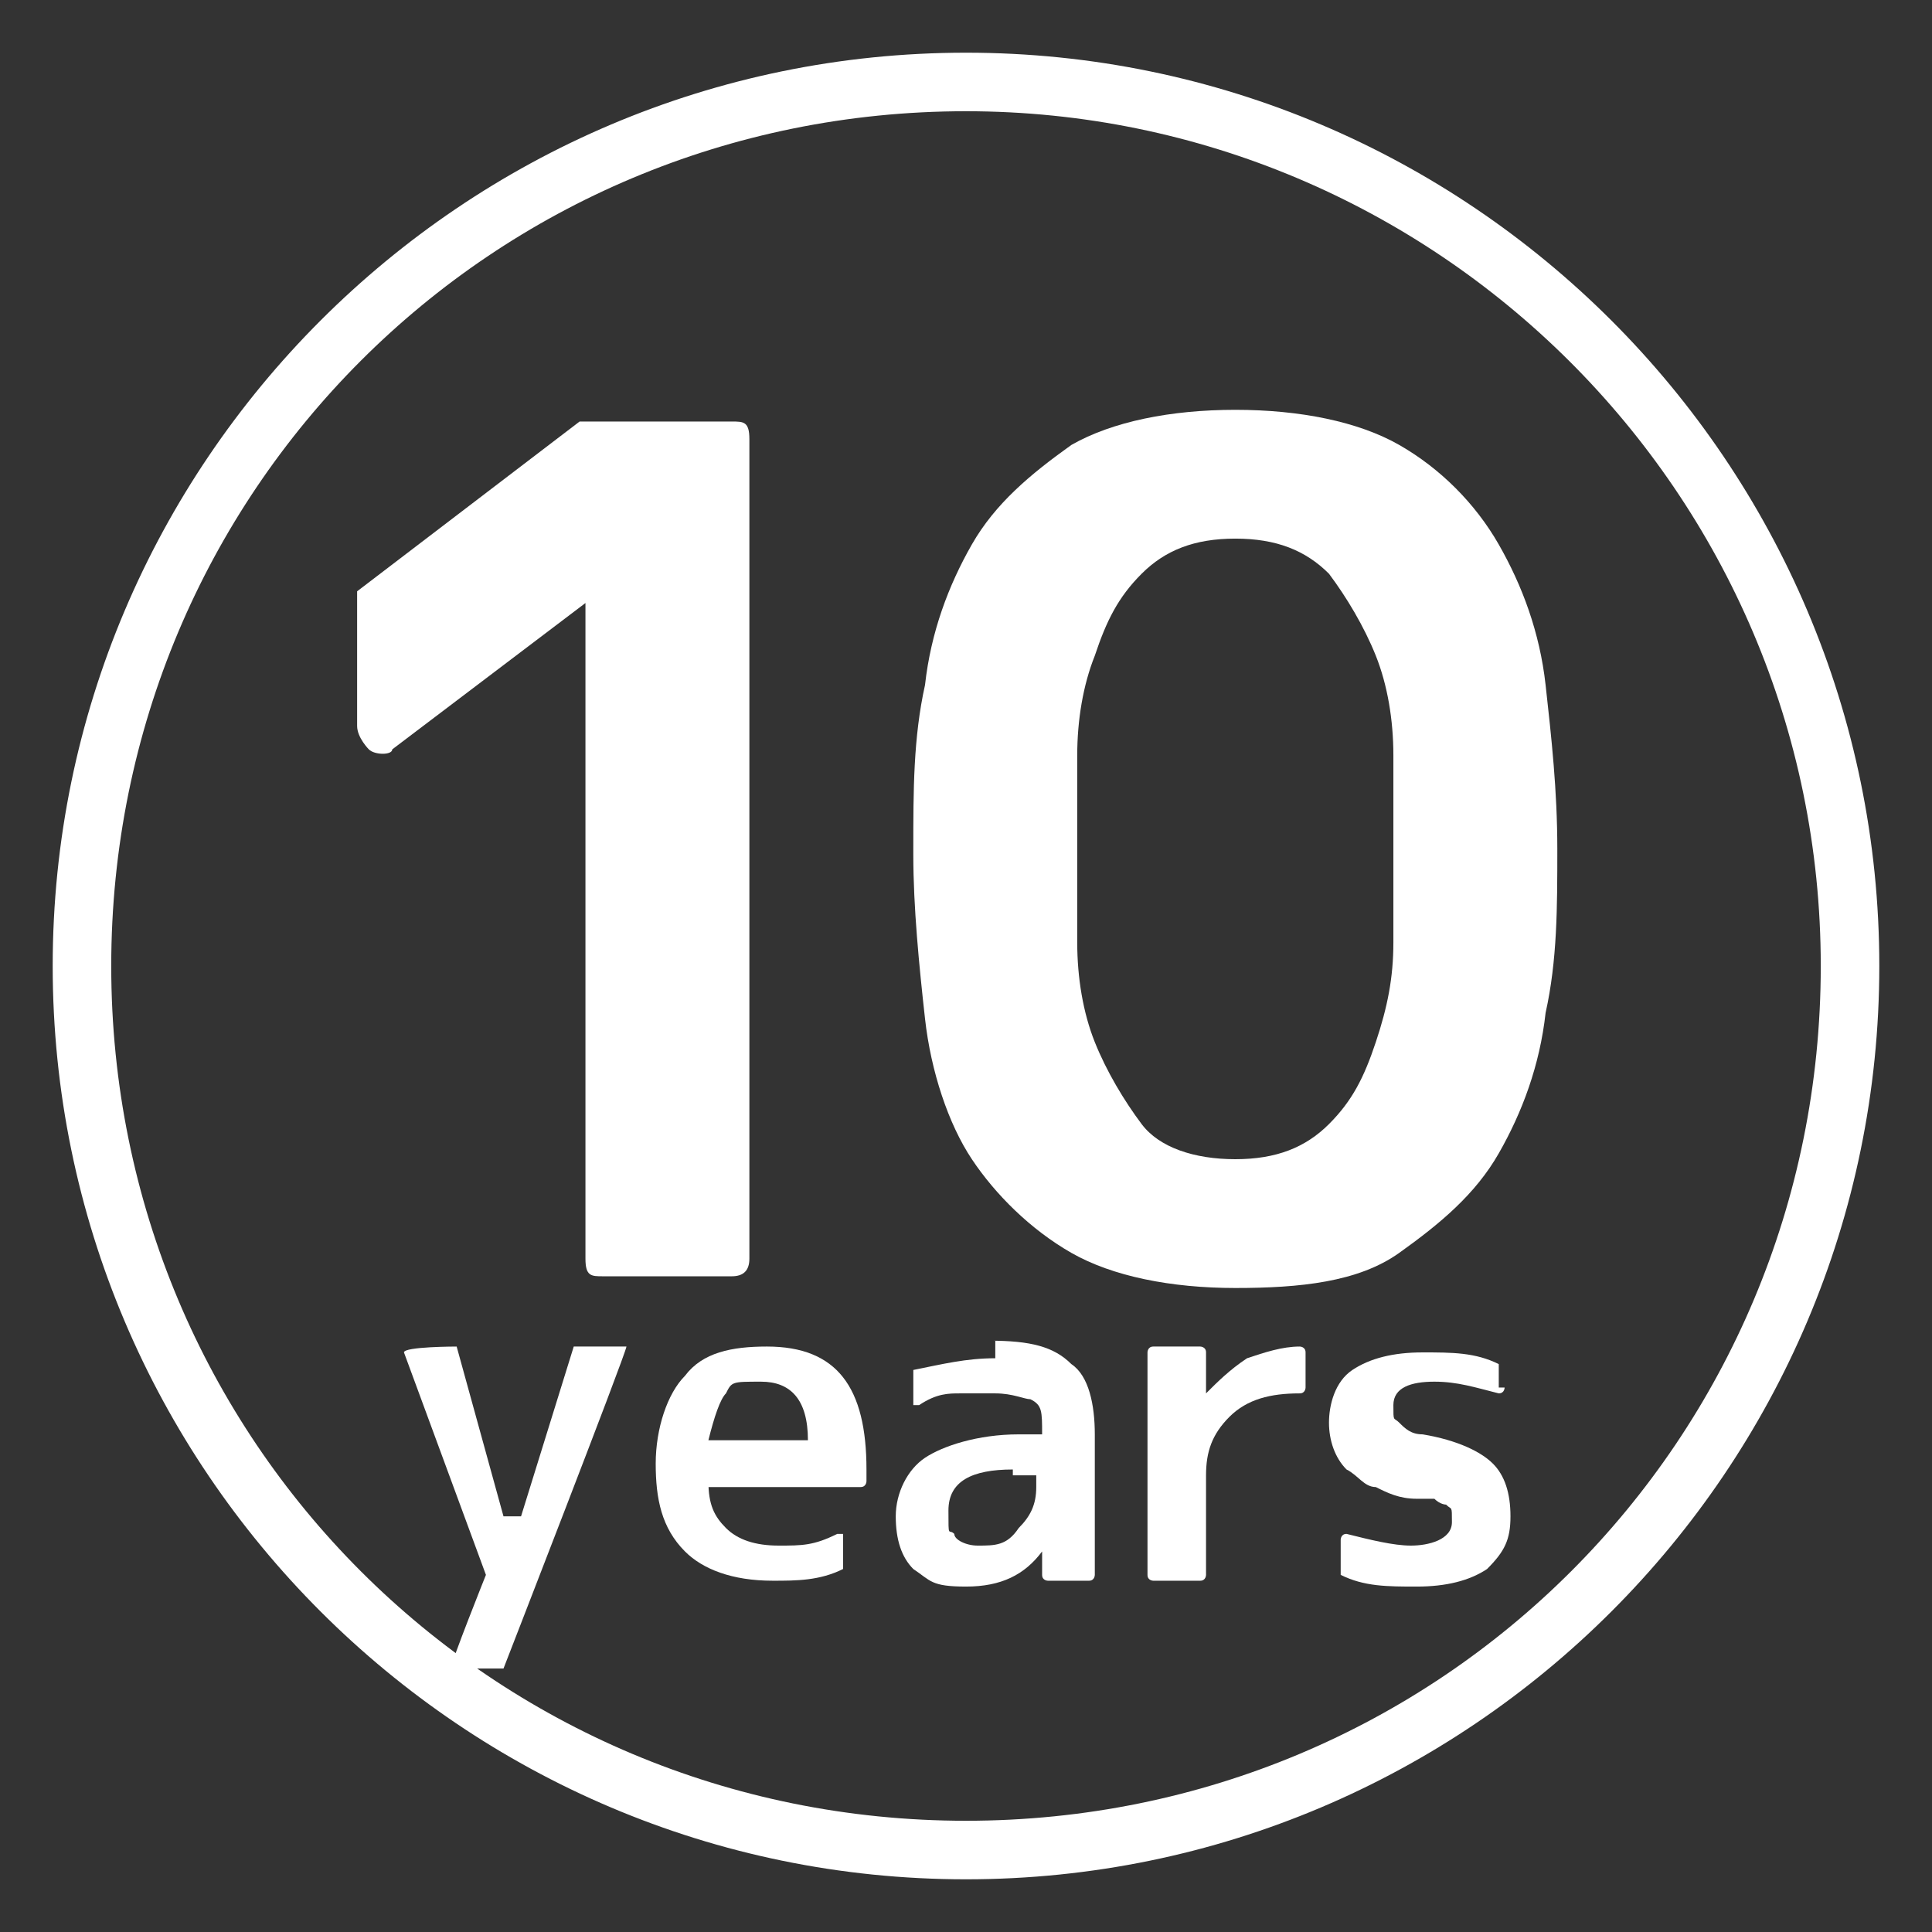<?xml version="1.0" encoding="UTF-8"?>
<svg xmlns="http://www.w3.org/2000/svg" version="1.1" viewBox="0 0 33 33">
  <rect x="0" y="0" width="33" height="33" fill="#333333" stroke="none"/>
  <defs>
    <style>
      .cls-1 {
        fill: none;
      }

      .cls-2 {
        isolation: isolate;
      }

      .cls-3 {
        fill: #fff;
      }
    </style>
  </defs>
  <!-- Generator: Adobe Illustrator 28.6.0, SVG Export Plug-In . SVG Version: 1.2.0 Build 709)  -->
  <g>
    <g id="_レイヤー_2">
      <g id="_レイヤー_1-2">
        <g id="_オッズ" class="cls-2">
          <g class="cls-2">
            <path class="cls-3" d="M12.5,7.2c.2,0,.3,0,.3.3v14c0,.2-.1.3-.3.3h-2.2c-.2,0-.3,0-.3-.3v-11.2h0l-3.3,2.5c0,.1-.3.1-.4,0,0,0-.2-.2-.2-.4v-2.3l3.8-2.9h2.6-.1.1Z"/>
            <path class="cls-3" d="M15.6,14.5c0-1,0-1.9.2-2.8.1-.9.4-1.7.8-2.4s1-1.2,1.7-1.7c.7-.4,1.7-.6,2.8-.6s2.1.2,2.8.6c.7.4,1.3,1,1.7,1.7.4.7.7,1.5.8,2.4.1.9.2,1.8.2,2.8s0,1.9-.2,2.8c-.1.9-.4,1.7-.8,2.4-.4.7-1,1.2-1.7,1.7s-1.7.6-2.8.6-2.1-.2-2.8-.6-1.3-1-1.7-1.6-.7-1.5-.8-2.4-.2-1.9-.2-2.8h0ZM18.4,14.5v1.6c0,.6.1,1.2.3,1.7.2.5.5,1,.8,1.4s.9.6,1.6.6,1.2-.2,1.6-.6.6-.8.8-1.4.3-1.1.3-1.7v-3.2c0-.6-.1-1.2-.3-1.7-.2-.5-.5-1-.8-1.4-.4-.4-.9-.6-1.6-.6s-1.2.2-1.6.6c-.4.4-.6.8-.8,1.4-.2.5-.3,1.1-.3,1.7,0,0,0,1.6,0,1.6Z"/>
          </g>
        </g>
        <g id="_オッズ-2" class="cls-2">
          <g class="cls-2">
            <path class="cls-3" d="M8.9,25.9l.9-2.9h.9c0,.1-2.1,5.5-2.1,5.5h-.9c0-.1.6-1.6.6-1.6l-1.4-3.8h0c0-.1.9-.1.9-.1l.8,2.9h.3Z"/>
            <path class="cls-3" d="M12.1,25.3c0,.4.1.6.3.8.2.2.5.3.9.3s.6,0,1-.2h.1v.6h0c-.4.2-.8.2-1.2.2-.7,0-1.2-.2-1.5-.5-.4-.4-.5-.9-.5-1.5s.2-1.2.5-1.5c.3-.4.8-.5,1.4-.5,1.2,0,1.7.7,1.7,2.1h0v.2s0,.1-.1.1h-2.6ZM13.8,24.6c0-.7-.3-1-.8-1s-.5,0-.6.2c-.1.1-.2.4-.3.8h1.7Z"/>
            <path class="cls-3" d="M16.9,22.9c.7,0,1.1.1,1.4.4.3.2.4.7.4,1.2v2.4s0,.1-.1.1h-.7s-.1,0-.1-.1v-.4h0c-.3.4-.7.6-1.3.6s-.6-.1-.9-.3c-.2-.2-.3-.5-.3-.9s.2-.8.5-1,.9-.4,1.6-.4h.4c0-.4,0-.5-.2-.6-.1,0-.3-.1-.6-.1h-.6c-.2,0-.4,0-.7.2h-.1v-.6h0c.5-.1.9-.2,1.4-.2h0v-.3h0ZM17.3,25.1c-.7,0-1.1.2-1.1.7s0,.3.1.4c0,.1.2.2.4.2.3,0,.5,0,.7-.3.2-.2.3-.4.3-.7v-.2h-.4Z"/>
            <path class="cls-3" d="M20.5,23s.1,0,.1.1v.7h0c.2-.2.4-.4.7-.6.3-.1.6-.2.9-.2h0s.1,0,.1.1v.6s0,.1-.1.1h0c-.5,0-.9.1-1.2.4s-.4.6-.4,1v1.7s0,.1-.1.1h-.8s-.1,0-.1-.1v-3.8s0-.1.1-.1c0,0,.8,0,.8,0Z"/>
            <path class="cls-3" d="M25.7,23.7h0c0,0,0,.1-.1.1-.4-.1-.7-.2-1.1-.2s-.7.1-.7.4,0,.2.1.3.2.2.4.2c.6.1,1,.3,1.2.5s.3.5.3.9-.1.6-.4.9c-.3.2-.7.3-1.2.3s-.9,0-1.3-.2h0v-.6h0c0,0,0-.1.1-.1.4.1.8.2,1.1.2s.7-.1.7-.4,0-.2-.1-.3c0,0-.1,0-.2-.1h-.3c-.3,0-.5-.1-.7-.2-.2,0-.3-.2-.5-.3-.2-.2-.3-.5-.3-.8s.1-.7.4-.9c.3-.2.7-.3,1.2-.3s.9,0,1.3.2h0v.6h0v-.2h.1Z"/>
          </g>
        </g>
        <path class="cls-3" d="M16.5,32.1c-8.6,0-15.6-7-15.6-15.6S7.9.9,16.5.9s15.6,7,15.6,15.6-7,15.6-15.6,15.6ZM16.5,1.9C8.4,1.9,1.9,8.4,1.9,16.5s6.5,14.6,14.6,14.6,14.6-6.5,14.6-14.6S24.5,1.9,16.5,1.9Z"/>
        <rect class="cls-1" x=".5" y=".5" width="32" height="32"/>
      </g>
    </g>
  </g>
</svg>